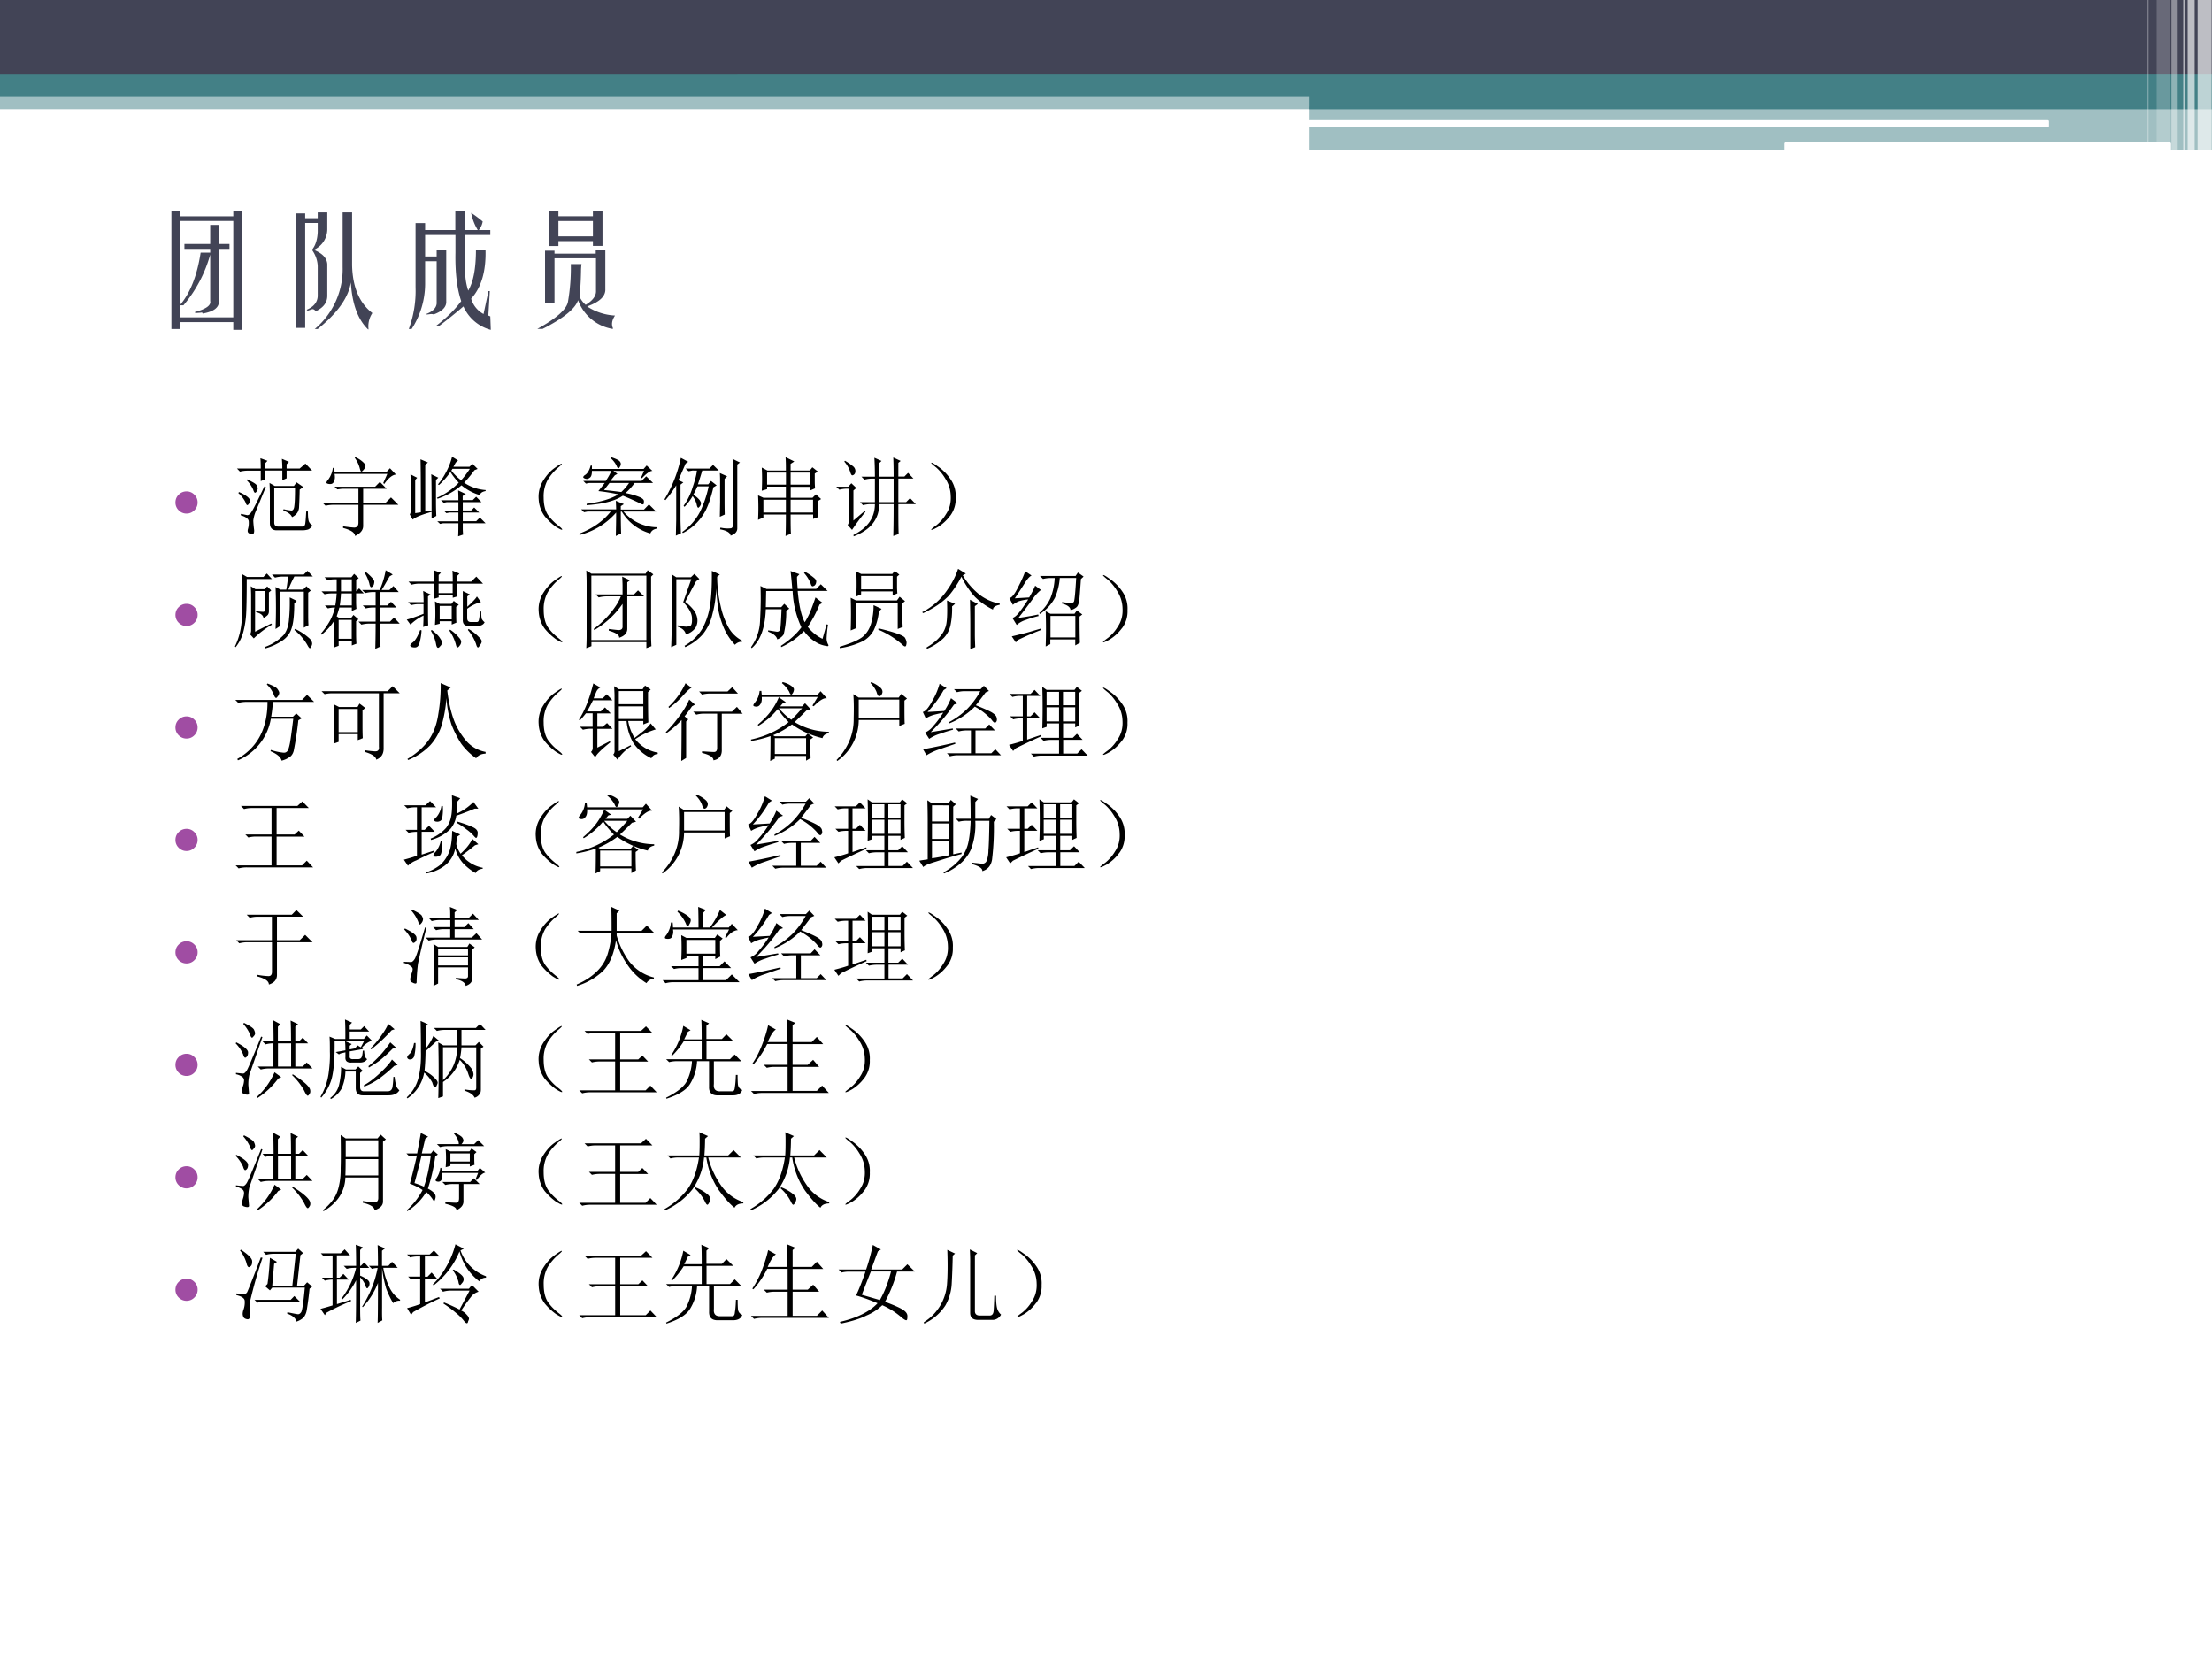 <svg xmlns="http://www.w3.org/2000/svg" xmlns:xlink="http://www.w3.org/1999/xlink" width="960" height="720" viewBox="0 0 720 540"><rect x="0" y="0" width="720" height="540" fill="#333333" stroke="none"/><g data-name="Artifact"><clipPath id="a"><path fill-rule="evenodd" d="M0 540h720V0H0Z"/></clipPath><g clip-path="url(#a)"><path fill="#fff" fill-rule="evenodd" d="M0 540h720V0H0Z"/></g></g><g data-name="Artifact"><clipPath id="b"><path fill-rule="evenodd" d="M0 540h720V0H0Z"/></clipPath><g clip-path="url(#b)"><path fill="#438086" fill-opacity=".502" fill-rule="evenodd" d="M0 35.52h720v-6.6H0Z"/></g></g><g data-name="Artifact"><clipPath id="c"><path fill-rule="evenodd" d="M0 540h720V0H0Z"/></clipPath><g clip-path="url(#c)"><path fill="#424456" fill-rule="evenodd" d="M0 24.48h720V0H0Z"/></g></g><g data-name="Artifact"><clipPath id="d"><path fill-rule="evenodd" d="M0 540h720V0H0Z"/></clipPath><g clip-path="url(#d)"><path fill="#438086" fill-rule="evenodd" d="M0 31.56h720v-7.32H0Z"/></g></g><g data-name="Artifact"><clipPath id="e"><path fill-rule="evenodd" d="M0 540h720V0H0Z"/></clipPath><g clip-path="url(#e)"><path fill="#438086" fill-rule="evenodd" d="M426 35.52h294v-7.2H426Z"/></g></g><g data-name="Artifact"><clipPath id="f"><path fill-rule="evenodd" d="M0 540h720V0H0Z"/></clipPath><g clip-path="url(#f)"><path fill="#438086" fill-opacity=".502" fill-rule="evenodd" d="M426 48.84h294V34.68H426Z"/></g></g><path fill="#fff" fill-rule="evenodd" d="M425.76 39.5c0-.21.17-.38.38-.38h240.44c.21 0 .38.17.38.38v1.52c0 .21-.17.38-.38.38H426.14a.38.38 0 0 1-.38-.38ZM580.68 46.8c0-.27.21-.48.48-.48H706.2c.27 0 .48.21.48.48v1.92c0 .27-.21.48-.48.48H581.16c-.27 0-.48-.21-.48-.48Z" data-name="Artifact"/><g data-name="Artifact"><clipPath id="g"><path fill-rule="evenodd" d="M0 540h720V0H0Z"/></clipPath><g clip-path="url(#g)"><path fill="#fff" fill-opacity=".651" fill-rule="evenodd" d="M715.32 48.72h4.56V-.12h-4.56Z"/></g></g><g data-name="Artifact"><clipPath id="h"><path fill-rule="evenodd" d="M0 540h720V0H0Z"/></clipPath><g clip-path="url(#h)"><path fill="#fff" fill-opacity=".651" fill-rule="evenodd" d="M712.08 48.72h2.28V-.12h-2.28Z"/></g></g><g data-name="Artifact"><clipPath id="i"><path fill-rule="evenodd" d="M0 540h720V0H0Z"/></clipPath><g clip-path="url(#i)"><path fill="#fff" fill-opacity=".6" fill-rule="evenodd" d="M710.64 48.72h.72V-.12h-.72Z"/></g></g><g data-name="Artifact"><clipPath id="j"><path fill-rule="evenodd" d="M0 540h720V0H0Z"/></clipPath><g clip-path="url(#j)"><path fill="#fff" fill-opacity=".4" fill-rule="evenodd" d="M706.8 48.72h2.04V-.12h-2.04Z"/></g></g><path fill="#fff" fill-opacity=".2" fill-rule="evenodd" d="M702 46.08h4.32V0H702Z" data-name="Artifact"/><path fill="#fff" fill-opacity=".302" fill-rule="evenodd" d="M698.76 46.08h.6V0h-.6Z" data-name="Artifact"/><g data-name="Span"><clipPath id="k"><path fill-rule="evenodd" d="M0 540h720V0H0Z"/></clipPath><g clip-path="url(#k)"><symbol id="l"><path d="M0 .965h.074v-.04h.43v.04h.074V0H.504v.063h-.43V.007H0v.957M.504.102v.785h-.43v-.68c.08.096.136.237.164.422h.078V.66h-.21V.7h.21v.155h.07V.7h.087V.66H.387V.234C.389.182.345.148.254.133.254.14.249.143.238.14L.195.137.191.145C.283.17.324.2.316.235v.378A1.093 1.093 0 0 0 .098.2H.074V.102h.43Z"/></symbol><symbol id="m"><path d="M.383.508v.445H.46v-.43C.464.346.518.216.625.133A.195.195 0 0 1 .594 0H.59C.507.08.46.208.45.383.43.258.34.132.18.003H.156a.636.636 0 0 1 .227.505M0 .012v.933h.078V.906H.18v.047h.078V.82a.184.184 0 0 0-.11-.172C.218.62.255.581.258.531V.273C.258.22.227.177.164.148.154.161.144.167.133.164L.098.152.09.16c.057.024.087.06.09.11v.246a.241.241 0 0 1-.047.132C.16.68.177.728.18.793v.074H.078V.012H0Z"/></symbol><symbol id="n"><path d="M.055.348V.87h.078V.813h.246v.152h.078V.813h.105a.417.417 0 0 0-.054.14C.539.933.57.91.602.883A.146.146 0 0 0 .57.813h.094v-.04H.457v-.16C.454.543.456.483.461.433A.503.503 0 0 1 .484.32c.042.07.063.181.063.332h.078C.63.478.591.345.508.254A.208.208 0 0 1 .609.129l.04.187H.66L.648.117.664.11.668 0a.34.34 0 0 0-.223.191 4.072 4.072 0 0 0-.199-.16H.22c.086.065.155.133.207.203-.034.1-.05.23-.047.395v.144H.133V.598h.094v.054h.078v-.43C.302.182.268.149.203.126A.074.074 0 0 1 .18.129L.148.125.141.129c.054.02.083.05.086.086v.344H.133V.37a.679.679 0 0 0-.11-.363H0a.889.889 0 0 1 .055.34Z"/></symbol><symbol id="o"><path d="M.172.957V.918h.281v.039h.078V.676H.453v.039H.172v-.04H.094v.282h.078m0-.203h.281v.125H.172V.754M.14.214H.063v.423H.14V.613h.336v.032h.078v-.32C.557.266.508.22.406.183A.455.455 0 0 1 .633.109C.607.07.602.035.617.004L.613 0a.362.362 0 0 0-.281.234C.309.164.212.086.043 0H0c.156.086.24.16.25.223a1.608 1.608 0 0 1 .023.305H.36a.474.474 0 0 1-.004-.06A2.422 2.422 0 0 0 .344.263a.197.197 0 0 1 .05-.067C.453.232.48.27.478.31v.265H.14v-.36Z"/></symbol><use xlink:href="#l" fill="#424456" transform="matrix(39.96 0 0 -39.96 55.794 107.375)"/><use xlink:href="#m" fill="#424456" transform="matrix(39.96 0 0 -39.96 96.222 107.219)"/><use xlink:href="#n" fill="#424456" transform="matrix(39.96 0 0 -39.96 133.06 107.375)"/><use xlink:href="#o" fill="#424456" transform="matrix(39.96 0 0 -39.96 174.893 107.063)"/></g></g><g data-name="Span"><clipPath id="p"><path fill-rule="evenodd" d="M0 540h720V0H0Z"/></clipPath><g clip-path="url(#p)"><symbol id="q"><path d="M.258.129A.125.125 0 0 0 .22.038.124.124 0 0 0 .129 0a.125.125 0 0 0-.091.038.125.125 0 0 0-.038.09C0 .165.013.196.038.22a.125.125 0 0 0 .09.038A.123.123 0 0 0 .22.22.123.123 0 0 0 .258.129Z"/></symbol><use xlink:href="#q" fill="#a04da3" transform="matrix(27.96 0 0 -27.96 57.108 167.166)"/></g></g><g data-name="Span"><clipPath id="r"><path fill-rule="evenodd" d="M0 540h720V0H0Z"/></clipPath><g clip-path="url(#r)"><symbol id="s"><path d="M.383.465c0 .028-.001.073-.004.133L.44.563h.223l.031.042.078-.054L.73.52a4.883 4.883 0 0 0-.007-.2.131.131 0 0 0-.024-.074A.164.164 0 0 0 .641.2C.63.23.596.257.539.277l.004.016A.549.549 0 0 1 .637.277C.655.28.665.298.668.332c.005.034.008.103.008.207H.434V.137C.434.105.45.09.484.09h.282c.018.002.028.017.03.043C.8.16.803.206.806.266h.02c0-.052.003-.09.01-.114A.105.105 0 0 1 .88.102C.86.076.842.06.824.055a.237.237 0 0 0-.07-.008H.46C.409.047.383.076.383.133v.332M.047.238.12.223c.016 0 .031.011.047.035.018.023.069.124.152.3L.336.552A29.44 29.44 0 0 0 .215.258.404.404 0 0 1 .19.16C.191.132.194.095.2.05.202.018.194 0 .176 0A.127.127 0 0 0 .14.012C.125.02.12.038.129.066c.008.03.01.058.008.086C.134.181.103.204.043.222l.004.016M.016.48l.007.012A.382.382 0 0 0 .125.434C.143.418.152.404.152.39A.067.067 0 0 0 .141.359C.133.346.126.34.12.34.113.34.105.353.098.376A.352.352 0 0 1 .016.48m.093.153L.117.64C.185.609.223.586.23.57A.09.09 0 0 0 .242.534.07.07 0 0 0 .23.5C.223.49.216.484.21.484.204.484.196.496.189.52a.37.37 0 0 1-.079.113M.277.62v.121H.13A.355.355 0 0 1 .035.73L0 .766h.277c0 .041-.001.082-.004.12l.082-.03L.328.827V.766h.2c0 .039-.002.076-.005.113L.605.844.578.816v-.05H.73l.067.058.078-.082H.578v-.09L.528.63v.113h-.2V.641L.278.62Z"/></symbol><symbol id="t"><path d="M.238.113C.293.105.336.1.368.098c.033 0 .05.02.05.058v.207h-.29A.355.355 0 0 1 .036.352L0 .387h.418V.55H.227L.172.543.14.574h.472L.668.63.746.55H.473V.387h.261l.063.062.086-.086h-.41V.117C.473.067.44.03.379 0 .376.04.329.07.239.094v.02M.374.91l.008.008A.316.316 0 0 0 .477.855C.492.84.5.827.5.816.5.803.493.79.48.773.467.758.458.75.453.75.445.75.44.763.433.79a.341.341 0 0 1-.058.12M.707.617l.047.106H.14a.199.199 0 0 0 .004-.04c0-.02-.006-.04-.016-.058C.119.609.102.603.079.605.056.608.046.613.046.621s.006.02.02.035A.289.289 0 0 1 .12.793h.016L.14.746h.605l.04.043.07-.074C.813.712.767.675.718.605L.707.617Z"/></symbol><symbol id="u"><path d="M.305.656V.402C.305.35.306.296.309.238L.254.207v.078C.134.251.06.221.035.195L0 .254A.104.104 0 0 1 .012.3v.18C.012.586.01.667.008.722l.078-.04L.063.657V.27L.129.28c0 .31-.001.516-.004.617L.211.86.18.832V.289l.074.012C.254.53.253.67.25.723l.082-.04L.305.657m.187.27.07-.043L.535.859.508.81h.187L.73.844.79.785.753.77A1.298 1.298 0 0 0 .633.625a.504.504 0 0 1 .25-.086V.527C.843.52.822.504.816.48a.582.582 0 0 0-.214.114.85.85 0 0 0-.278-.156L.316.449A.78.78 0 0 1 .57.625.75.75 0 0 0 .473.75.784.784 0 0 0 .34.598L.328.605c.034.04.067.089.098.149a.75.75 0 0 1 .066.172M.566.422c0 .031 0 .069-.003.113l.09-.043L.616.47V.422h.117l.04.039.062-.063H.617V.301h.098L.75.336.809.277H.617V.176h.156l.043.043.067-.067H.617V.094C.617.076.618.05.621.02L.563 0c.002.026.003.077.003.152h-.18L.353.145.32.175h.246v.102H.461L.426.27.395.3h.171v.098H.43L.395.391.363.42h.203m-.07.364L.484.765A.582.582 0 0 1 .598.653a.98.98 0 0 1 .101.133H.496Z"/></symbol><symbol id="v"><path d="M.224.06C.266.029.284.01.279.005.273 0 .249.012.204.04a.693.693 0 0 0-.128.121.365.365 0 0 0-.07.196.352.352 0 0 0 .05.215c.04.065.085.116.137.152.054.039.082.055.082.047C.277.766.26.749.224.72a.627.627 0 0 1-.11-.13.395.395 0 0 1-.05-.21c0-.087.017-.154.05-.204A.594.594 0 0 1 .225.06Z"/></symbol><symbol id="w"><path d="M.371.918C.426.9.458.884.47.871.479.861.484.851.484.84A.057.057 0 0 0 .473.805C.467.795.463.789.457.789.449.79.441.8.434.82a.294.294 0 0 1-.067.086l.004.012M.72.68l.035.078H.398L.445.723.415.707.362.641h.364L.78.695.86.617H.645A.688.688 0 0 0 .539.5.824.824 0 0 0 .703.453C.74.437.757.42.753.398c0-.02-.003-.03-.01-.03a.042.042 0 0 0-.024.007 3.225 3.225 0 0 1-.211.094C.419.409.278.372.086.359v.016c.161.02.285.057.371.11a2.392 2.392 0 0 1-.234.038l.074.094H.113L.078.61.047.641h.262a.815.815 0 0 1 .066.117H.148C.148.718.141.693.125.68.112.67.1.664.09.664a.07.07 0 0 0-.031.008C.05.677.047.68.047.684c0 .01.009.02.027.03C.1.735.12.769.133.82h.015V.781H.75l.035.04.067-.063C.836.758.818.75.797.734A.453.453 0 0 1 .73.672L.72.68M.352.617A5.962 5.962 0 0 1 .289.535C.346.53.413.522.49.512a.614.614 0 0 1 .09.105H.351M.426 0C.428.089.43.18.43.273A.832.832 0 0 0 .004.012L0 .027c.156.06.279.146.367.258h-.27L.056.277.023.31H.43C.43.337.428.37.426.41L.52.371.484.348v-.04h.27l.058.06.083-.083h-.38A.523.523 0 0 1 .903.102V.086C.863.078.84.06.828.03a.558.558 0 0 0-.332.254H.484c0-.12.002-.204.004-.254L.426 0Z"/></symbol><symbol id="x"><path d="M.57.563C.542.443.51.352.477.288A.613.613 0 0 0 .215.031L.207.043a.645.645 0 0 1 .238.305c.026.06.05.135.07.226H.384A1.155 1.155 0 0 0 .336.477.287.287 0 0 0 .41.414C.42.398.426.387.426.38A.063.063 0 0 0 .41.339C.402.33.397.325.395.325c-.008 0-.015.013-.02.04A.26.26 0 0 1 .328.46.652.652 0 0 0 .234.336L.223.348a.72.72 0 0 1 .105.215c.029.085.046.15.05.195H.325L.281.75.246.781h.277l.043.043.067-.066H.44a3.671 3.671 0 0 0-.05-.16h.12l.032.039.066-.051L.57.563M.7.405C.7.38.7.326.702.246L.645.22.648.39v.218c0 .045 0 .085-.003.121L.73.691.7.661V.405m.097.305c0 .044-.001.105-.004.184L.879.852.848.828V.09C.85.048.824.018.77 0 .767.034.727.059.648.074l.004.02A.36.36 0 0 1 .773.086C.79.089.797.103.797.129V.71M.133 0l.004.184v.402A1.362 1.362 0 0 0 .012.414L0 .422a1.53 1.53 0 0 1 .191.484L.277.86.247.84A72.596 72.596 0 0 1 .163.646L.22.62.187.594V.176C.188.132.19.082.192.027L.133 0Z"/></symbol><symbol id="y"><path d="M.379.422V.273H.64v.149H.379M0 .188a2.751 2.751 0 0 1 0 .285L.063.445h.261v.13H.105V.546L.043.527a2.466 2.466 0 0 1 0 .27L.109.762h.215V.8C.324.84.323.879.32.918l.102-.05L.379.84V.762h.223L.632.8.696.75.66.727V.648C.66.615.661.583.664.555L.605.53v.043H.38V.445h.254l.039.04L.734.43.695.406C.695.318.697.256.7.22L.641.199V.25H.379C.379.13.38.056.383.027L.32 0c.003.055.004.138.004.25H.062V.215L0 .188m.105.55v-.14h.22v.14h-.22m.274 0v-.14h.226v.14H.38M.062.422V.273h.262v.149H.062Z"/></symbol><symbol id="z"><path d="M.5.672V.398h.168v.274H.5M.45.695C.45.79.447.862.444.915L.527.878.5.852V.695h.168C.668.776.667.85.664.918L.75.878.723.856v-.16h.07l.043.043.062-.066H.723V.398h.09l.046.047.067-.07H.723c0-.193.001-.309.004-.348L.664.004c.003.11.004.233.004.371H.5C.5.201.401.075.203 0L.2.016c.167.083.25.203.25.359H.406A.355.355 0 0 1 .312.363L.277.398H.45v.274H.422A.355.355 0 0 1 .328.66L.293.695h.156M.094.871.102.88A.71.71 0 0 0 .195.816.07.07 0 0 0 .223.762C.223.74.217.727.207.719A.038.038 0 0 0 .187.71C.177.71.169.727.16.758A.34.34 0 0 1 .094.87M.133.133c.01.013.015.032.015.058v.364h-.02A.355.355 0 0 1 .036.543L0 .578h.14l.036.04.058-.055L.2.534V.184l.133.113L.34.285a2.388 2.388 0 0 1-.156-.21L.133.132Z"/></symbol><symbol id="A"><path d="M.219.168a.503.503 0 0 0-.14-.129C.028.01.002 0 0 .008c0 .005.02.022.059.05a.479.479 0 0 1 .113.13c.042.062.06.134.055.214a.384.384 0 0 1-.063.2A.549.549 0 0 1 .06.73C.019.762 0 .78 0 .785.003.793.027.78.074.746A.542.542 0 0 0 .22.602.342.342 0 0 0 .285.379.325.325 0 0 0 .22.168Z"/></symbol><use xlink:href="#s" transform="matrix(27.96 0 0 -27.96 77.132 173.924)"/><use xlink:href="#t" transform="matrix(27.96 0 0 -27.96 104.982 174.47)"/><use xlink:href="#u" transform="matrix(27.96 0 0 -27.96 133.38 174.58)"/><use xlink:href="#v" transform="matrix(27.96 0 0 -27.96 175.174 172.54)"/><use xlink:href="#w" transform="matrix(27.96 0 0 -27.96 188.535 174.47)"/><use xlink:href="#x" transform="matrix(27.96 0 0 -27.96 216.276 174.361)"/><use xlink:href="#y" transform="matrix(27.96 0 0 -27.96 246.748 174.47)"/><use xlink:href="#z" transform="matrix(27.96 0 0 -27.96 272.196 174.58)"/><use xlink:href="#A" transform="matrix(27.96 0 0 -27.96 303.105 172.614)"/></g></g><g data-name="Span"><clipPath id="B"><path fill-rule="evenodd" d="M0 540h720V0H0Z"/></clipPath><g clip-path="url(#B)"><use xlink:href="#q" fill="#a04da3" transform="matrix(27.984 0 0 -27.984 57.11 203.763)"/></g></g><g data-name="Span"><clipPath id="C"><path fill-rule="evenodd" d="M0 540h720V0H0Z"/></clipPath><g clip-path="url(#C)"><symbol id="D"><path d="M.086.863.14.832h.191l.04.04L.43.808H.137C.137.592.134.45.129.383A1.084 1.084 0 0 0 .098.195a.484.484 0 0 0-.09-.18L0 .024c.052.105.08.228.082.372.005.143.007.299.004.468m.102-.25c0 .034-.002.07-.004.11L.238.69h.106l.031.032.047-.047L.395.652V.434C.395.413.389.397.379.387A.182.182 0 0 0 .332.355C.327.387.298.41.246.422v.012A.853.853 0 0 1 .328.426c.013 0 .02.008.02.023v.219H.234V.195L.422.29.43.277a1.04 1.04 0 0 1-.211-.16L.176.164a.09.09 0 0 1 .012.047v.402M.472.227a6.18 6.18 0 0 1 0 .488L.53.684h.067c.01.057.017.108.02.152h-.06A.355.355 0 0 1 .466.824L.43.86H.8l.044.043.062-.066H.691a1.359 1.359 0 0 1-.07-.152h.172l.039.039.05-.051-.03-.024V.41c0-.044 0-.091.003-.14L.801.242V.66H.527V.262L.473.227m.246.328L.69.523c0-.13-.01-.225-.03-.285a.262.262 0 0 0-.099-.14A.666.666 0 0 0 .349 0L.344.016a.562.562 0 0 1 .222.14c.037.047.058.11.063.188.008.078.01.161.008.25l.082-.04M.699.228A.68.68 0 0 0 .871.113C.89.093.898.073.898.055A.067.067 0 0 0 .887.023C.882.01.877.003.87.003.866.004.86.01.851.024a.604.604 0 0 1-.16.191L.7.228Z"/></symbol><symbol id="E"><path d="M.41.645V.547c0-.024.001-.05.004-.082L.36.44v.04H.215A1.953 1.953 0 0 0 .184.378l.03-.02h.138l.027.036.058-.051L.41.32V.184C.41.139.411.098.414.059L.36.039v.055H.207V.035L.152.015c.003.06.004.165.004.313A.634.634 0 0 0 .008.164L0 .176a.86.86 0 0 1 .086.117C.12.345.146.408.164.48A.312.312 0 0 1 .082.47L.047.504h.121c.008.047.013.094.016.14H.137A.355.355 0 0 1 .043.634L.008.668h.176v.14H.172A.355.355 0 0 1 .078.798L.043.832h.312l.032.04L.44.823.411.797V.668l.034.035L.5.645H.41M.234.809V.668H.36v.14H.234m0-.163A1.45 1.45 0 0 0 .22.504h.14v.14H.234M.207.337V.117h.152v.219H.207m.309.562a.502.502 0 0 0 .078-.07C.617.805.626.784.62.766.618.747.612.734.601.726.595.72.59.716.587.716c-.01 0-.018.014-.023.043a.46.46 0 0 1-.06.133l.013.007M.69.125c0-.036.002-.069.004-.098L.633 0c.002.065.004.163.004.293h-.07A.355.355 0 0 1 .472.281L.438.316h.199V.48h-.02A.355.355 0 0 1 .523.47L.488.504h.149V.66H.609A.355.355 0 0 1 .516.648L.48.684h.204a.957.957 0 0 1 .07.23l.082-.05L.8.843C.76.774.73.72.707.684h.09L.844.73.906.66H.691V.504h.082l.043.043L.88.48H.69V.316h.114l.047.047.066-.07H.691V.125Z"/></symbol><symbol id="F"><path d="M.156.207.172.203A.676.676 0 0 0 .148.055C.138.02.12.004.094.004S.05.009.043.02C.035.03.046.046.074.066.1.087.128.134.156.207m.34-.008.008.012A.453.453 0 0 0 .609.117C.625.1.633.083.633.07A.067.067 0 0 0 .617.027C.607.012.597.004.59.004.582.004.576.017.57.043a.517.517 0 0 1-.074.156m.215.008.008.012a.508.508 0 0 0 .12-.094C.862.105.872.087.872.075.871.06.865.046.851.03.842.013.834.004.829.004.82.004.813.018.805.047a.51.51 0 0 1-.094.16M.28.199l.012.008c.05-.039.08-.07.094-.094C.402.09.41.073.41.063A.06.06 0 0 0 .39.02C.38.007.372 0 .364 0 .353 0 .345.016.34.047A.467.467 0 0 1 .28.199m.09.547v-.11h.164v.11H.371M.321.77C.32.827.318.87.315.902l.082-.03L.371.847V.77h.164c0 .06-.001.102-.004.128L.613.863.586.836V.77H.75l.059.058.078-.082H.586c0-.07.001-.12.004-.148L.535.582v.031H.371V.586L.316.57C.32.604.32.663.32.746H.148A.355.355 0 0 1 .055.734L.02.77h.3M.191.242c.003.055.004.1.004.133A.568.568 0 0 1 .043.27L0 .328c.042.01.107.033.195.067v.113h-.05A.355.355 0 0 1 .05.496L.016.531h.18c0 .042-.002.085-.005.13L.277.62.247.598c0-.19 0-.302.003-.336L.191.242M.652.66.734.621.704.598V.477c.062.057.1.097.112.12L.863.532a.464.464 0 0 1-.16-.078V.348C.703.316.716.3.743.3h.073C.83.3.837.31.84.328.845.35.849.38.852.422h.015A.53.53 0 0 1 .871.34.121.121 0 0 1 .906.297C.891.268.862.254.82.254H.715C.67.257.65.28.652.328V.66M.328.54.383.511H.52l.027.035L.605.5.575.477c0-.1 0-.16.003-.184L.523.27v.039h-.14V.28L.328.266a1.977 1.977 0 0 1 0 .273M.383.49V.331h.14v.156h-.14Z"/></symbol><symbol id="G"><path d="M.422.723C.422.753.42.79.418.832l.09-.043L.477.766V.625h.078l.047.047.07-.07H.477V.23C.479.178.447.142.383.121.385.152.345.18.262.203v.02C.303.217.342.213.375.21c.034 0 .05.016.047.047v.258A1.05 1.05 0 0 0 .094.21L.086.223c.068.05.131.109.191.18.06.072.102.139.125.199H.238A.355.355 0 0 1 .145.59L.109.625h.313v.098M0 .903.059.866H.69l.024.04L.78.858.754.832V.141c0-.029.001-.068.004-.118L.699 0v.07H.06V.023L0 0c.003.057.004.103.004.137v.62c0 .04-.001.088-.004.145M.059.844v-.75h.64v.75H.06Z"/></symbol><symbol id="H"><path d="M.535.82C.535.758.54.694.547.63.557.564.57.499.586.434a.923.923 0 0 1 .078-.2.39.39 0 0 1 .164-.16V.063A.11.11 0 0 1 .742.027a.686.686 0 0 0-.129.196 1.03 1.03 0 0 0-.062.199 3.43 3.43 0 0 0-.028.262A1.27 1.27 0 0 0 .48.383a.576.576 0 0 0-.109-.23A.603.603 0 0 0 .164 0L.156.016a.554.554 0 0 1 .211.207.8.8 0 0 1 .086.27c.016.103.022.235.02.394L.566.844.536.82M.14.523.234.79H.06V.027L0 0c.005.107.008.264.008.473C.008.68.007.806.004.848L.059.813H.23l.04.039.058-.059L.29.766A8.157 8.157 0 0 1 .164.527a.554.554 0 0 0 .09-.086.21.21 0 0 0 .05-.109.162.162 0 0 0-.023-.11.209.209 0 0 0-.11-.074C.162.19.13.22.075.238v.016A.482.482 0 0 1 .176.238c.013 0 .027.003.043.008.018.005.026.035.023.09C.242.39.208.453.141.523Z"/></symbol><symbol id="I"><path d="M.629.887a.575.575 0 0 0 .11-.075C.756.797.762.78.757.762a.053.053 0 0 0-.02-.035.069.069 0 0 0-.02-.008c-.01 0-.017.01-.023.031a.408.408 0 0 1-.078.125L.63.887M.832.109l.047.168.016-.004a1.594 1.594 0 0 1-.016-.16.15.15 0 0 1 .02-.074C.903.03.9.023.89.023a.367.367 0 0 0-.102.028.457.457 0 0 0-.172.148.826.826 0 0 0-.265-.187L.348.027c.104.068.183.14.238.215a1.108 1.108 0 0 0-.102.422H.176L.172.477h.18l.035.039L.445.46.41.434A1.114 1.114 0 0 0 .38.16.147.147 0 0 0 .305.102C.297.138.262.168.199.192v.015L.301.191C.32.19.335.2.34.223c.005.026.01.103.015.23H.172C.164.237.109.086.008 0L0 .012A.55.55 0 0 1 .105.32c.006.112.008.197.008.254C.113.632.112.681.11.723L.18.688H.48C.473.772.466.844.46.897L.563.86.535.83c0-.043.003-.09.008-.141h.215l.054.054.079-.078H.543C.559.492.586.371.625.301c.02.031.042.071.063.12.02.05.041.106.062.169L.832.527.797.507A1.419 1.419 0 0 0 .66.248.48.48 0 0 1 .832.108Z"/></symbol><symbol id="J"><path d="M.129.207a5.532 5.532 0 0 1 0 .379L.19.555h.477l.031.043.063-.051L.73.52V.34C.73.314.732.283.734.246L.676.223V.53H.187v-.3L.13.206M.395.5.488.457.457.426A.659.659 0 0 0 .398.21.314.314 0 0 0 .273.082.924.924 0 0 0 .003 0L0 .016c.138.041.23.082.273.12.045.04.076.09.094.153A.753.753 0 0 1 .395.5M.449.215.453.23C.646.184.75.146.762.117.777.09.782.065.777.047.775.029.77.02.762.02S.743.026.73.04a.999.999 0 0 1-.28.175M.194.602a2.842 2.842 0 0 1 0 .289L.25.863h.363l.028.035.054-.043L.668.832V.719c0-.026.001-.054.004-.082L.617.613V.66H.25V.625L.195.602M.25.84V.684h.367V.84H.25Z"/></symbol><symbol id="K"><path d="m.418.934.09-.055-.035-.02A.802.802 0 0 1 .672.63.542.542 0 0 1 .902.53V.516C.85.506.824.487.824.46a.803.803 0 0 0-.21.148.962.962 0 0 0-.157.235A1.232 1.232 0 0 0 .309.62a.929.929 0 0 0-.133-.11A1.23 1.23 0 0 0 .012.419L0 .43A.783.783 0 0 1 .3.7a.896.896 0 0 1 .118.234M.289.566.383.527.348.497A.934.934 0 0 0 .328.27.31.31 0 0 0 .254.133a.608.608 0 0 0-.2-.13L.052.02C.118.059.17.1.207.145.247.19.271.24.281.293c.01.055.013.146.008.273M.56 0v.285c0 .102-.002.198-.004.29L.648.526.613.5V.172C.613.13.615.08.617.023L.56 0Z"/></symbol><symbol id="L"><path d="M.105.332c.092.013.168.026.23.04L.34.354A1.3 1.3 0 0 1 .195.31.297.297 0 0 1 .085.25l-.05.082c.021.005.043.022.067.05.026.03.065.084.117.165a.549.549 0 0 1-.106-.02A.246.246 0 0 1 .04.484L0 .563c.026.002.059.042.098.12.041.079.07.143.086.192l.074-.05C.237.815.212.79.184.745A5.97 5.97 0 0 0 .063.56L.23.57C.257.615.28.66.3.707l.067-.05A.475.475 0 0 1 .27.55 7.648 7.648 0 0 0 .105.332M.027.117l.164.04c.045.012.102.03.172.05L.367.191a3.146 3.146 0 0 1-.27-.117L.075.047l-.047.07M.355.82H.77l.027.04.066-.047L.832.784A11.65 11.65 0 0 0 .816.57C.811.51.8.473.781.457a.179.179 0 0 0-.07-.035C.71.456.677.482.609.5l.004.016.098-.012C.729.504.742.509.75.52c.008.013.017.105.027.277H.586A.697.697 0 0 0 .53.567.505.505 0 0 0 .355.378L.348.39a.495.495 0 0 1 .129.171.715.715 0 0 1 .05.235H.484A.355.355 0 0 1 .391.785L.355.82M.422 0a5.634 5.634 0 0 1 0 .41L.477.38h.28l.028.039.063-.047L.816.348c0-.149.002-.25.004-.305L.766.012v.07h-.29V.027L.423 0m.055.355v-.25h.289v.25h-.29Z"/></symbol><use xlink:href="#D" transform="matrix(27.984 0 0 -27.984 76.477 211.073)"/><use xlink:href="#E" transform="matrix(27.984 0 0 -27.984 104.437 211.182)"/><use xlink:href="#F" transform="matrix(27.984 0 0 -27.984 132.397 210.854)"/><use xlink:href="#v" transform="matrix(27.984 0 0 -27.984 175.187 209.142)"/><use xlink:href="#G" transform="matrix(27.984 0 0 -27.984 190.831 210.964)"/><use xlink:href="#H" transform="matrix(27.984 0 0 -27.984 218.463 210.636)"/><use xlink:href="#I" transform="matrix(27.984 0 0 -27.984 244.456 210.964)"/><use xlink:href="#J" transform="matrix(27.984 0 0 -27.984 273.29 210.964)"/><use xlink:href="#K" transform="matrix(27.984 0 0 -27.984 300.157 211.291)"/><use xlink:href="#L" transform="matrix(27.984 0 0 -27.984 328.554 210.417)"/><use xlink:href="#A" transform="matrix(27.984 0 0 -27.984 359.029 209.214)"/></g></g><g data-name="Span"><clipPath id="M"><path fill-rule="evenodd" d="M0 540h720V0H0Z"/></clipPath><g clip-path="url(#M)"><use xlink:href="#q" fill="#a04da3" transform="matrix(27.96 0 0 -27.96 57.108 240.396)"/></g></g><g data-name="Span"><clipPath id="N"><path fill-rule="evenodd" d="M0 540h720V0H0Z"/></clipPath><g clip-path="url(#N)"><symbol id="O"><path d="M0 .707h.777l.059.059.082-.082h-.48a1.656 1.656 0 0 0-.02-.172h.254L.71.55.773.492.734.47A4.005 4.005 0 0 0 .68.113C.67.077.652.053.629.04A.265.265 0 0 0 .539 0C.53.042.486.078.41.11l.004.015A.652.652 0 0 1 .551.094C.574.09.59.095.6.105c.014.01.025.043.036.098.01.057.023.152.039.285H.414A.64.64 0 0 0 .031.004L.023.02c.235.132.352.354.352.664H.129A.355.355 0 0 1 .035.672L0 .707m.375.191C.443.872.482.85.492.832.505.814.512.799.512.789A.076.076 0 0 0 .496.75C.486.737.48.73.476.73c-.01 0-.02.015-.03.043a.341.341 0 0 1-.079.114l.008.011Z"/></symbol><symbol id="P"><path d="M0 .797h.77l.058.058L.91.773H.723V.137C.725.069.697.023.637 0 .632.036.587.066.504.09v.02C.543.103.58.1.617.097c.04-.003.056.015.051.054v.621h-.54A.355.355 0 0 1 .036.762L0 .797m.14-.61a8.483 8.483 0 0 1 0 .458L.204.613h.215l.023.04.067-.051L.477.574V.406C.477.362.477.31.48.25L.422.227v.07H.199v-.09L.141.187M.199.59V.32h.223v.27H.199Z"/></symbol><symbol id="Q"><path d="M.387.895.504.844.464.809C.48.67.508.553.544.457A.803.803 0 0 1 .695.211.393.393 0 0 1 .91.094v-.02C.858.072.822.054.8.02A.736.736 0 0 0 .626.19C.581.26.545.331.515.406A1.26 1.26 0 0 0 .454.72 1.552 1.552 0 0 0 .398.402a.626.626 0 0 0-.132-.23A.743.743 0 0 0 .008 0L0 .012c.11.067.191.14.246.218.057.081.095.181.113.301.021.123.03.244.028.364Z"/></symbol><symbol id="R"><path d="M.465.621V.473H.75V.62H.465m-.05.125c0 .024-.002.06-.005.11L.465.82h.277L.77.863.836.816.805.786c0-.173.001-.29.004-.352L.75.41v.04H.574A.556.556 0 0 1 .648.253C.685.28.718.306.75.332a.554.554 0 0 1 .086.09l.059-.07A.862.862 0 0 1 .656.238.424.424 0 0 1 .918.082V.066C.882.064.857.046.844.016a.527.527 0 0 0-.211.18.62.62 0 0 0-.078.253h-.09V.098l.137.07.007-.012A.52.52 0 0 1 .45 0L.4.059c.012.013.018.03.015.054v.633m.05.05V.646H.75v.152H.465M.215.14l.144.074.008-.012C.257.115.2.056.191.027L.141.09c.015.013.022.032.02.058V.36H.14A.355.355 0 0 1 .047.348L.012.383H.16v.156H.082a1.367 1.367 0 0 0-.07-.082L0 .465C.068.569.124.71.168.887L.25.84A.1.1 0 0 1 .203.79 2.138 2.138 0 0 1 .172.714h.105l.047.047.067-.07H.164a1.714 1.714 0 0 0-.07-.13h.16l.05.047.067-.07H.215V.383h.062l.051.043.063-.067H.215V.141Z"/></symbol><symbol id="S"><path d="M.387.809h.332l.054.05L.84.785H.516A.355.355 0 0 1 .422.773L.387.81M.422.113C.492.108.539.105.562.105c.024 0 .036.016.036.047v.399H.449A.355.355 0 0 1 .355.539L.32.574h.45L.828.63.895.55H.652V.133C.655.063.622.02.555.008.555.044.51.073.422.094v.02M.23.905.3.852C.284.846.252.819.208.77A.97.97 0 0 0 .039.617L.031.63a.905.905 0 0 1 .2.277M.237.461V.035L.18 0c.002.057.004.216.004.477A1.126 1.126 0 0 0 .008.324L0 .336C.055.39.107.452.156.52a.88.88 0 0 1 .117.195L.34.656.305.636A1.771 1.771 0 0 0 .219.52L.262.484.238.461Z"/></symbol><symbol id="T"><path d="M.324.613C.345.59.368.565.394.54A.548.548 0 0 1 .47.48C.516.525.557.57.594.613h-.27M.277.266V.082h.364v.184H.277m.13.418L.374.676A.591.591 0 0 1 .34.636h.254l.035.036.066-.07L.648.59a7.268 7.268 0 0 0-.14-.137A.775.775 0 0 1 .906.34V.324C.865.316.84.297.832.266.702.296.583.35.477.426A1.007 1.007 0 0 0 .257.3l.02-.012h.356L.66.32.723.273.69.25c0-.107.002-.178.004-.215L.641.004v.055H.277V.027L.223 0c.002.026.004.122.004.29A1.298 1.298 0 0 0 0 .233V.25c.167.036.313.104.438.203a.895.895 0 0 0-.126.152A.872.872 0 0 0 .086.41L.078.422c.06.05.11.101.152.156a.768.768 0 0 1 .094.164L.406.684M.36.906l.008.012A.268.268 0 0 0 .473.871C.49.858.5.845.5.832A.092.092 0 0 0 .488.793C.48.78.474.773.468.773c-.007 0-.015.01-.023.032A.356.356 0 0 1 .36.906M.715.645l.062.101H.125C.128.704.121.674.105.656a.051.051 0 0 0-.05-.023C.036.635.027.64.027.648c0 .008.008.021.024.04A.254.254 0 0 1 .1.816h.02L.125.77h.648L.81.812.883.73C.846.736.796.704.73.637L.715.645Z"/></symbol><symbol id="U"><path d="M.258.715V.5H.73v.215H.258m.144.203a.355.355 0 0 0 .114-.07C.534.827.539.806.53.785.523.767.513.757.5.754.487.75.475.768.465.804a.299.299 0 0 1-.07.102l.007.012M.195.778l.063-.04h.465l.03.043L.82.727.79.703c0-.135 0-.225.003-.27L.73.407v.07H.258A.585.585 0 0 0 .008 0L0 .012a.726.726 0 0 1 .133.187.64.64 0 0 1 .066.297C.202.611.201.704.195.777Z"/></symbol><symbol id="V"><path d="M.73.742A5.614 5.614 0 0 0 .617.594C.703.56.764.533.801.512.837.49.857.47.859.449.865.43.863.413.855.402.85.395.845.391.84.391.83.39.815.404.797.43a.725.725 0 0 1-.192.148.865.865 0 0 0-.297-.195L.306.398a.918.918 0 0 1 .21.153.948.948 0 0 1 .153.207H.492A.355.355 0 0 1 .398.746L.363.781h.309l.039.04L.77.76.73.743M.383.324h.344l.046.047.067-.07H.613V.035h.184l.047.047.066-.07h-.5A.355.355 0 0 1 .316 0L.281.035H.56v.266H.512A.355.355 0 0 1 .418.289L.383.324M.093.281l.255.043L.352.31A2.01 2.01 0 0 1 .199.262.464.464 0 0 1 .074.203L.027.277a.233.233 0 0 1 .094.075C.161.396.2.448.238.508A2.29 2.29 0 0 1 .133.484.35.35 0 0 1 .035.441L0 .516c.031.007.068.05.11.129a.801.801 0 0 1 .085.199L.277.793.242.77A1.297 1.297 0 0 0 .055.516L.25.527C.284.58.31.63.328.676L.406.617.363.602a2.19 2.19 0 0 0-.27-.32m-.05-.27-.04.07c.129.023.252.05.372.078L.379.145A19.643 19.643 0 0 1 .195.082a.657.657 0 0 1-.152-.07Z"/></symbol><symbol id="W"><path d="M0 .137c.078.02.132.036.16.047v.261H.14A.355.355 0 0 1 .048.434L.012.469H.16v.238H.133A.355.355 0 0 1 .039.695L.004.73H.25l.047.047.066-.07H.211V.469H.25l.047.047.066-.07H.211V.198l.16.055.004-.016a7.643 7.643 0 0 1-.297-.14L.047.066 0 .136m.387.192a7.76 7.76 0 0 1 0 .484l.05-.035h.325l.027.035.059-.046L.816.742V.56C.816.475.818.41.82.363L.77.34v.047H.629V.219h.113L.79.266l.066-.07H.63v-.16h.164l.05.05.071-.074H.383A.355.355 0 0 1 .289 0L.254.035h.328v.16H.496A.355.355 0 0 1 .402.184L.367.219h.215v.168H.438v-.04L.387.329m.05.426V.598h.145v.156H.438m.19 0V.598H.77v.156H.629M.437.574V.41h.145v.164H.438m.19 0V.41H.77v.164H.629Z"/></symbol><use xlink:href="#O" transform="matrix(27.96 0 0 -27.96 76.585 247.591)"/><use xlink:href="#P" transform="matrix(27.96 0 0 -27.96 104.655 247.264)"/><use xlink:href="#Q" transform="matrix(27.96 0 0 -27.96 132.615 247.373)"/><use xlink:href="#v" transform="matrix(27.96 0 0 -27.96 175.174 245.77)"/><use xlink:href="#R" transform="matrix(27.96 0 0 -27.96 188.425 247.264)"/><use xlink:href="#S" transform="matrix(27.96 0 0 -27.96 216.713 247.7)"/><use xlink:href="#T" transform="matrix(27.96 0 0 -27.96 244.455 247.7)"/><use xlink:href="#U" transform="matrix(27.96 0 0 -27.96 272.305 247.7)"/><use xlink:href="#V" transform="matrix(27.96 0 0 -27.96 300.375 246.171)"/><use xlink:href="#W" transform="matrix(27.96 0 0 -27.96 328.444 246.28)"/><use xlink:href="#A" transform="matrix(27.96 0 0 -27.96 359.025 245.844)"/></g></g><g data-name="Span"><clipPath id="X"><path fill-rule="evenodd" d="M0 540h720V0H0Z"/></clipPath><g clip-path="url(#X)"><use xlink:href="#q" fill="#a04da3" transform="matrix(27.96 0 0 -27.96 57.108 276.996)"/></g></g><g data-name="Span"><clipPath id="Y"><path fill-rule="evenodd" d="M0 540h720V0H0Z"/></clipPath><g clip-path="url(#Y)"><symbol id="Z"><path d="M.063.727h.656L.777.78.852.703H.477V.395h.21L.735.44l.067-.07H.477V.035h.296L.828.09.902.012H.13A.355.355 0 0 1 .035 0L0 .035h.418v.336H.242A.355.355 0 0 1 .148.36L.113.395h.305v.308H.191A.355.355 0 0 1 .098.691L.062.727Z"/></symbol><use xlink:href="#Z" transform="matrix(27.96 0 0 -27.96 76.695 282.662)"/></g></g><g data-name="Span"><clipPath id="aa"><path fill-rule="evenodd" d="M0 540h720V0H0Z"/></clipPath><g clip-path="url(#aa)"><symbol id="ab"><path d="M-2147483500-2147483500Z"/></symbol><use xlink:href="#ab" transform="matrix(27.96 0 0 -27.96 60043638000 -60043638000)"/><use xlink:href="#ab" transform="matrix(27.96 0 0 -27.96 60043638000 -60043638000)"/><use xlink:href="#ab" transform="matrix(27.96 0 0 -27.96 60043638000 -60043638000)"/><use xlink:href="#ab" transform="matrix(27.96 0 0 -27.96 60043638000 -60043638000)"/></g></g><g data-name="Span"><clipPath id="ac"><path fill-rule="evenodd" d="M0 540h720V0H0Z"/></clipPath><g clip-path="url(#ac)"><symbol id="ad"><path d="M.438.785h.015A.53.53 0 0 0 .45.672C.447.64.44.622.426.613A.07.07 0 0 0 .39.602a.195.195 0 0 0-.024.003C.357.611.352.615.352.621c0 .008.009.02.027.035a.259.259 0 0 1 .058.13M.613.59l.004.015c.07-.02.13-.041.176-.062.05-.02.072-.048.066-.082C.857.43.85.414.84.414.836.414.83.42.82.43a.474.474 0 0 1-.09.082.764.764 0 0 1-.117.078m.211.164A3.1 3.1 0 0 0 .61.672.305.305 0 0 0 .54.516.495.495 0 0 0 .316.39L.312.406a.482.482 0 0 1 .18.125c.031.042.051.087.059.137.01.05.013.13.008.242L.656.875.621.835.613.696A.63.63 0 0 1 .81.832L.867.754H.824M.828.328A2.888 2.888 0 0 0 .676.211.404.404 0 0 1 .918.066V.055C.874.049.846.033.836.004A.64.64 0 0 0 .688.12a.417.417 0 0 0-.09.172.331.331 0 0 0-.121-.2A.489.489 0 0 0 .262 0L.258.012a.528.528 0 0 1 .168.09c.039.036.07.08.094.132.026.055.04.142.042.262L.656.453.617.426A5.253 5.253 0 0 0 .61.34.356.356 0 0 1 .66.23c.065.058.11.115.137.172L.867.34.828.328M.43.383h.015A.476.476 0 0 0 .437.246C.432.22.421.204.402.2A.087.087 0 0 0 .36.195C.35.201.344.205.344.211c0 .01.009.025.027.043A.283.283 0 0 1 .43.383M.207.219l.145.047L.355.25a2.952 2.952 0 0 1-.21-.098A.277.277 0 0 1 .047.09L0 .16c.078.021.129.037.152.047v.277A.372.372 0 0 1 .055.473L.02.508h.132V.77h-.02A.355.355 0 0 1 .04.758L.004.793H.25l.055.05.07-.073H.207V.508h.035l.051.047.066-.07H.207V.218Z"/></symbol><symbol id="ae"><path d="M.098.629C.098.707.096.78.094.852L.148.816H.34l.027.04.059-.051L.395.777V.223l.097.02V.226a5.764 5.764 0 0 1-.304-.09C.108.113.061.092.047.074L0 .148c.026.006.059.01.098.016V.63m.05.164V.605h.196v.188H.148m0-.211v-.18h.196v.18H.148m0-.406c.066.01.13.022.196.035v.168H.148V.176m.45.46c0 .12-.002.21-.004.27l.09-.039L.652.832V.637H.81L.836.68.898.633.868.602A3.07 3.07 0 0 0 .847.16C.835.09.797.046.734.027.737.06.695.086.61.11v.016L.73.113c.027 0 .045.012.055.035a.37.37 0 0 1 .02.122C.81.327.814.44.816.613H.652a.81.81 0 0 0-.05-.332.47.47 0 0 0-.141-.18A.673.673 0 0 0 .289 0L.281.012a.686.686 0 0 1 .215.18.45.45 0 0 1 .078.183C.587.44.595.52.598.613H.555A.355.355 0 0 1 .46.602L.426.637h.172Z"/></symbol><use xlink:href="#ad" transform="matrix(27.96 0 0 -27.96 131.462 284.3)"/><use xlink:href="#v" transform="matrix(27.96 0 0 -27.96 174.24 282.37)"/><use xlink:href="#T" transform="matrix(27.96 0 0 -27.96 187.6 284.3)"/><use xlink:href="#U" transform="matrix(27.96 0 0 -27.96 215.451 284.3)"/><use xlink:href="#V" transform="matrix(27.96 0 0 -27.96 243.52 282.771)"/><use xlink:href="#W" transform="matrix(27.96 0 0 -27.96 271.59 282.88)"/><use xlink:href="#ae" transform="matrix(27.96 0 0 -27.96 299.222 284.3)"/><use xlink:href="#W" transform="matrix(27.96 0 0 -27.96 327.51 282.88)"/><use xlink:href="#A" transform="matrix(27.96 0 0 -27.96 358.091 282.444)"/></g></g><g data-name="Span"><clipPath id="af"><path fill-rule="evenodd" d="M0 540h720V0H0Z"/></clipPath><g clip-path="url(#af)"><use xlink:href="#q" fill="#a04da3" transform="matrix(27.984 0 0 -27.984 57.11 313.593)"/></g></g><g data-name="Span"><clipPath id="ag"><path fill-rule="evenodd" d="M0 540h720V0H0Z"/></clipPath><g clip-path="url(#ag)"><symbol id="ah"><path d="M.246.113A.862.862 0 0 1 .375.098c.026 0 .04.017.04.05v.344H.128A.355.355 0 0 1 .035.48L0 .516h.414v.273H.25A.355.355 0 0 1 .156.777L.121.812h.524l.054.055L.777.79H.473V.516h.265l.063.062.086-.086H.473V.117C.475.06.444.021.379 0c0 .04-.044.07-.133.094v.02Z"/></symbol><use xlink:href="#ah" transform="matrix(27.984 0 0 -27.984 76.914 320.466)"/></g></g><g data-name="Span"><clipPath id="ai"><path fill-rule="evenodd" d="M0 540h720V0H0Z"/></clipPath><g clip-path="url(#ai)"><use xlink:href="#ab" transform="matrix(27.984 0 0 -27.984 60095178000 -60095178000)"/><use xlink:href="#ab" transform="matrix(27.984 0 0 -27.984 60095178000 -60095178000)"/><use xlink:href="#ab" transform="matrix(27.984 0 0 -27.984 60095178000 -60095178000)"/><use xlink:href="#ab" transform="matrix(27.984 0 0 -27.984 60095178000 -60095178000)"/></g></g><g data-name="Span"><clipPath id="aj"><path fill-rule="evenodd" d="M0 540h720V0H0Z"/></clipPath><g clip-path="url(#aj)"><symbol id="ak"><path d="M.398.43V.355h.348V.43H.398m0-.098V.238h.348v.094H.398M.344.488.398.453h.34l.024.04.062-.044L.797.422V.098C.799.05.773.018.719 0 .714.036.676.063.605.078v.016A1.16 1.16 0 0 1 .711.086c.023 0 .035.01.035.027v.102H.398V.027L.344 0c.002.047.004.13.004.25S.346.45.344.488M.539.79C.54.854.538.897.535.918L.621.883.59.855V.79h.164l.05.05.067-.073H.59V.684h.113L.75.73.813.66H.59V.562h.2l.054.051L.91.54H.383A.355.355 0 0 1 .289.527L.254.562h.285V.66H.47A.355.355 0 0 1 .375.648L.34.684h.2v.082H.417A.355.355 0 0 1 .324.754L.29.789h.25M.262.676A9.982 9.982 0 0 1 .164.258 2.08 2.08 0 0 1 .148.043C.148.033.143.027.133.027A.09.09 0 0 0 .098.04C.082.044.074.056.074.074c0 .016.004.035.012.059.01.028.016.05.016.062C.102.208.094.22.078.23A.183.183 0 0 1 0 .266V.28L.086.277C.099.28.112.292.125.312.141.334.181.457.246.68L.262.676M.012.668C.095.628.139.596.145.57.15.547.147.53.137.516.127.506.118.5.113.5.103.5.095.51.09.531a.447.447 0 0 1-.086.125l.008.012m.082.219C.167.853.206.828.21.812A.09.09 0 0 0 .223.777.08.08 0 0 0 .207.734C.197.721.19.714.187.714.18.715.172.728.165.75a.435.435 0 0 1-.078.125l.008.012Z"/></symbol><symbol id="al"><path d="M.406.64C.406.78.405.872.402.919L.496.875.465.844V.64h.289l.062.062.086-.086H.465V.586a.97.97 0 0 1 .14-.293.517.517 0 0 1 .293-.195V.082a.1.1 0 0 1-.086-.05.727.727 0 0 0-.222.214.914.914 0 0 0-.133.285C.434.372.384.254.309.176A.753.753 0 0 0 .004 0L0 .016c.091.039.168.088.23.148.063.06.106.129.13.207C.384.45.4.531.405.617H.098L.043.61.012.641h.394Z"/></symbol><symbol id="am"><path d="M.117.707A.474.474 0 0 0 .121.648h.297C.418.75.417.83.414.887l.09-.035L.473.82V.648H.55a.897.897 0 0 1 .117.204L.742.793C.714.785.658.737.574.648H.77l.035.043.07-.074C.831.615.786.585.742.527L.727.535l.046.09H.121A.126.126 0 0 0 .113.547C.105.526.09.516.063.516.038.516.027.52.027.53c0 .008.007.02.02.035a.29.29 0 0 1 .05.141h.02m.055.125L.18.844A.453.453 0 0 0 .297.78C.317.763.328.746.328.731A.096.096 0 0 0 .312.687C.305.671.298.663.293.663.285.664.277.674.27.695a.436.436 0 0 1-.098.137m.496-.34v-.09C.668.368.669.337.672.31L.613.28v.04h-.14V.198h.191L.72.254.797.176H.473v-.14h.265l.067.066.09-.09H.129A.355.355 0 0 1 .035 0L0 .035h.418v.14H.227a.355.355 0 0 1-.094-.01L.098.198h.32V.32h-.14V.293L.217.27a2.548 2.548 0 0 1 0 .289l.06-.032h.331l.028.04L.699.52.668.492M.613.504H.277v-.16h.336v.16Z"/></symbol><use xlink:href="#ak" transform="matrix(27.984 0 0 -27.984 131.463 320.903)"/><use xlink:href="#v" transform="matrix(27.984 0 0 -27.984 174.253 318.972)"/><use xlink:href="#al" transform="matrix(27.984 0 0 -27.984 187.711 320.903)"/><use xlink:href="#am" transform="matrix(27.984 0 0 -27.984 215.671 320.028)"/><use xlink:href="#V" transform="matrix(27.984 0 0 -27.984 243.522 319.372)"/><use xlink:href="#W" transform="matrix(27.984 0 0 -27.984 271.591 319.482)"/><use xlink:href="#A" transform="matrix(27.984 0 0 -27.984 302.175 319.045)"/></g></g><g data-name="Span"><clipPath id="an"><path fill-rule="evenodd" d="M0 540h720V0H0Z"/></clipPath><g clip-path="url(#an)"><use xlink:href="#q" fill="#a04da3" transform="matrix(27.96 0 0 -27.96 57.108 350.216)"/></g></g><g data-name="Span"><clipPath id="ao"><path fill-rule="evenodd" d="M0 540h720V0H0Z"/></clipPath><g clip-path="url(#ao)"><symbol id="ap"><path d="M.453.3.531.243.496.227A.906.906 0 0 0 .254 0L.246.012A.842.842 0 0 1 .453.3M.664.277C.73.236.777.201.81.172.842.143.862.118.867.098.872.077.87.06.86.047.852.034.845.027.84.027c-.01 0-.024.02-.042.059a.741.741 0 0 1-.14.18l.007.011m-.172.36v-.27h.153v.27H.492M.442.66C.441.785.44.867.436.906L.52.86.492.83V.66h.153C.645.783.643.863.64.902L.727.86.695.832V.66h.043l.043.043.063-.066H.695v-.27h.086l.047.047.067-.07H.387A.355.355 0 0 1 .293.332L.258.367H.44v.27A.355.355 0 0 1 .348.625L.313.66H.44M.312.71.16.27A.493.493 0 0 1 .148.152L.156.055C.156.045.15.039.136.039a.129.129 0 0 0-.038.008C.082.052.074.064.074.082c0 .013.004.033.012.059a.23.23 0 0 1 .012.062.052.052 0 0 1-.02.043.185.185 0 0 1-.074.031v.016C.05.288.079.285.09.285.103.288.116.3.129.32.145.344.2.475.297.715L.313.71M.008.648C.099.602.145.562.145.531.145.503.137.483.12.473.108.463.096.475.086.512A.447.447 0 0 1 0 .637l.008.011m.09.227C.17.839.21.811.215.793a.118.118 0 0 0 .012-.04A.049.049 0 0 0 .21.72C.203.709.197.703.19.703c-.007 0-.015.013-.023.04a.462.462 0 0 1-.078.12l.008.012Z"/></symbol><symbol id="aq"><path d="m.469.602.039.074H.164C.167.476.154.329.13.238A.558.558 0 0 0 .008.016L0 .027a.74.74 0 0 1 .094.27c.013.096.018.18.015.254 0 .073 0 .131-.004.176L.172.699h.117C.29.803.288.88.285.926L.367.89.34.863V.81h.129l.039.039.058-.063H.34V.7h.164l.035.04.059-.06A.268.268 0 0 1 .48.595L.496.582.34.555V.5C.337.474.352.462.383.465h.054c.019 0 .032.006.04.02.007.012.013.038.015.078h.016C.51.507.522.475.543.465.525.436.493.423.449.425H.363C.311.422.286.442.29.489v.055L.234.531.214.52.177.547l.113.02C.29.612.288.65.285.675L.363.64.34.62V.578L.402.59.43.625.469.602M.239.375.296.344h.11L.44.379l.051-.05L.461.304v-.16C.46.108.475.09.504.09H.78C.818.09.837.112.84.156a.94.94 0 0 1 .008.102h.015A.511.511 0 0 1 .88.16.107.107 0 0 1 .918.102C.895.062.852.043.789.043H.492C.438.043.41.072.41.129V.32H.29A.528.528 0 0 0 .245.121.33.33 0 0 0 .121 0L.113.012c.058.044.093.1.106.168.015.07.022.135.02.195m.55.5L.863.812.828.801A1.903 1.903 0 0 0 .59.578L.582.59c.055.055.099.108.133.16a.725.725 0 0 1 .074.125M.812.66.88.598.839.586A1.667 1.667 0 0 0 .689.449 1.433 1.433 0 0 0 .563.367L.558.383A1.197 1.197 0 0 1 .812.66m.02-.2L.898.396.86.387A1.803 1.803 0 0 0 .688.242a.757.757 0 0 0-.18-.097L.504.16c.039.021.082.05.129.09.05.042.092.082.129.121.036.04.06.07.07.09Z"/></symbol><symbol id="ar"><path d="M.367.004a11.665 11.665 0 0 1 0 .648L.426.617h.16v.18h-.14A.355.355 0 0 1 .351.785L.316.82h.489l.047.047.066-.07H.637v-.18H.8l.039.04.055-.055L.863.578V.102C.863.076.857.056.843.043A.096.096 0 0 0 .79.008C.776.042.737.069.672.09v.015A.551.551 0 0 1 .789.094c.013 0 .02.01.02.031v.469H.637A.91.91 0 0 0 .62.469.543.543 0 0 0 .75.352a.142.142 0 0 0 .027-.07.075.075 0 0 0-.011-.04C.76.232.756.227.75.227c-.01 0-.022.02-.035.062a.416.416 0 0 1-.098.16.48.48 0 0 0-.195-.258V.023L.367.003m.055.59V.212a.51.51 0 0 1 .164.383H.422M.16.902.246.863.22.836V.578a.632.632 0 0 1 .09.149L.375.672.34.66A5.085 5.085 0 0 0 .219.55 2.67 2.67 0 0 0 .207.32.413.413 0 0 0 .328.234C.35.214.36.195.36.18A.173.173 0 0 0 .348.148C.342.133.335.126.324.128.316.133.307.15.297.185A.393.393 0 0 1 .203.3.461.461 0 0 0 .008 0L0 .012a.466.466 0 0 1 .14.242C.16.342.168.44.165.547c0 .11-.001.228-.004.355M.102.645A.586.586 0 0 0 .086.488.066.066 0 0 0 .059.457.074.074 0 0 0 .035.453c-.01 0-.02.005-.027.016C0 .479.008.495.03.516c.024.018.042.06.055.129h.016Z"/></symbol><symbol id="as"><path d="M.414.691C.414.803.413.88.41.918L.5.878.469.849V.695h.18L.702.75.781.672H.47V.46h.273l.055.055.078-.079h-.32V.172C.549.112.575.083.633.086H.77c.018 0 .028.016.03.047.006.034.01.082.012.144h.02c0-.041.001-.08.004-.113a.075.075 0 0 1 .05-.062C.872.06.836.039.778.039H.59C.527.042.497.076.5.141v.296H.36A.55.55 0 0 0 .276.168C.233.1.142.044.004 0L0 .012c.125.062.204.125.238.187a.601.601 0 0 1 .063.238H.129A.355.355 0 0 1 .035.426L0 .46h.414v.207h-.21A.944.944 0 0 0 .07.5L.06.508a.92.92 0 0 1 .14.34L.285.797.254.78A2.696 2.696 0 0 0 .21.691h.203Z"/></symbol><symbol id="at"><path d="M.2.8.29.75C.262.737.231.689.194.605h.23c0 .12 0 .208-.003.262L.516.828.484.801V.605h.223l.059.06L.84.581H.484V.34H.66l.063.058.07-.082H.484v-.28h.282l.062.062.078-.086H.13A.355.355 0 0 1 .035 0L0 .035h.426v.281H.277A.355.355 0 0 1 .184.305L.148.34h.278v.242H.188a1.054 1.054 0 0 0-.16-.238L.015.352C.06.419.098.493.129.574c.031.08.055.156.07.227Z"/></symbol><use xlink:href="#ap" transform="matrix(27.96 0 0 -27.96 76.695 357.411)"/><use xlink:href="#aq" transform="matrix(27.96 0 0 -27.96 104.327 357.739)"/><use xlink:href="#ar" transform="matrix(27.96 0 0 -27.96 132.396 357.52)"/><use xlink:href="#v" transform="matrix(27.96 0 0 -27.96 175.174 355.59)"/><use xlink:href="#Z" transform="matrix(27.96 0 0 -27.96 188.535 355.882)"/><use xlink:href="#as" transform="matrix(27.96 0 0 -27.96 216.822 357.63)"/><use xlink:href="#at" transform="matrix(27.96 0 0 -27.96 244.455 356.1)"/><use xlink:href="#A" transform="matrix(27.96 0 0 -27.96 275.145 355.664)"/></g></g><g data-name="Span"><clipPath id="au"><path fill-rule="evenodd" d="M0 540h720V0H0Z"/></clipPath><g clip-path="url(#au)"><use xlink:href="#q" fill="#a04da3" transform="matrix(27.96 0 0 -27.96 57.108 386.816)"/></g></g><g data-name="Span"><clipPath id="av"><path fill-rule="evenodd" d="M0 540h720V0H0Z"/></clipPath><g clip-path="url(#av)"><symbol id="aw"><path d="M.266.824V.63h.379v.195h-.38m0-.219c0-.06 0-.123-.003-.19h.383v.19h-.38m.2-.488c.07-.01.117-.015.14-.015.027.002.04.02.04.05v.239H.262A.427.427 0 0 0 .176.145.557.557 0 0 0 .008 0L0 .012a.6.6 0 0 1 .121.125c.029.041.05.09.063.144A.85.85 0 0 1 .207.5C.21.591.21.72.207.887l.059-.04h.37l.036.044.062-.055L.7.809V.113C.7.066.667.033.602.012.599.048.553.077.465.098v.02Z"/></symbol><symbol id="ax"><path d="M.512.672V.578h.226v.094H.512M.55.906l.011.008C.616.888.645.868.652.855a.067.067 0 0 0 .012-.03C.664.81.656.796.641.78h.148l.047.047.07-.07H.484A.355.355 0 0 1 .391.746L.355.781H.61C.61.818.59.86.551.906M.457.512a1.275 1.275 0 0 1 0 .21L.512.696h.222L.758.73.816.688.79.663C.79.612.79.57.793.54L.738.52v.036H.512V.527L.457.512m.348-.14.03.073h-.42C.418.398.414.368.401.355A.042.042 0 0 0 .363.344C.348.346.34.352.34.359c0 .008.004.017.012.028a.283.283 0 0 1 .043.117h.011L.41.469h.418l.027.035.063-.055C.889.444.857.415.82.363L.805.371M.453.105C.513.1.555.098.578.098c.024 0 .035.018.035.054v.164H.547A.355.355 0 0 1 .453.305L.418.34h.324l.043.043.067-.067H.664V.121C.667.074.64.038.582.011c.003.03-.04.054-.129.075v.02M.176.647a10.77 10.77 0 0 0-.082-.32C.133.315.169.301.204.285.24.387.266.508.284.648h-.11m.079.22L.219.843.179.672h.106l.028.035L.366.66.336.637A2.148 2.148 0 0 0 .25.262.264.264 0 0 0 .324.21.067.067 0 0 0 .34.168.096.096 0 0 0 .332.133C.329.123.327.117.324.117.32.117.311.127.301.145a.476.476 0 0 1-.07.078A.663.663 0 0 0 .01 0L.005.012a.82.82 0 0 1 .183.234A.642.642 0 0 1 .04.32c.029.104.056.214.082.328A.325.325 0 0 1 .035.637L0 .672h.125L.168.91.254.867Z"/></symbol><symbol id="ay"><path d="M.36.266A.515.515 0 0 0 .507.18C.526.16.535.145.535.129A.08.08 0 0 0 .52.086C.512.07.505.063.5.063.492.063.482.076.469.105a.51.51 0 0 1-.117.149l.007.012m.149.597L.473.832A2.55 2.55 0 0 0 .465.637h.277l.063.062L.89.613H.51A.976.976 0 0 1 .653.297.505.505 0 0 1 .918.094V.078C.866.078.832.061.816.028.764.068.703.137.633.233a.909.909 0 0 0-.145.38H.461A.772.772 0 0 0 .328.245.832.832 0 0 0 .012 0L0 .012a.89.89 0 0 1 .27.234C.335.337.379.46.402.613H.164A.355.355 0 0 1 .07.602L.035.637h.371C.41.699.41.753.41.797.41.844.41.88.406.907L.508.862Z"/></symbol><use xlink:href="#ap" transform="matrix(27.96 0 0 -27.96 76.695 394.011)"/><use xlink:href="#aw" transform="matrix(27.96 0 0 -27.96 105.091 394.23)"/><use xlink:href="#ax" transform="matrix(27.96 0 0 -27.96 132.287 394.23)"/><use xlink:href="#v" transform="matrix(27.96 0 0 -27.96 175.174 392.191)"/><use xlink:href="#Z" transform="matrix(27.96 0 0 -27.96 188.535 392.482)"/><use xlink:href="#ay" transform="matrix(27.96 0 0 -27.96 216.276 393.902)"/><use xlink:href="#ay" transform="matrix(27.96 0 0 -27.96 244.236 393.902)"/><use xlink:href="#A" transform="matrix(27.96 0 0 -27.96 275.145 392.264)"/></g></g><g data-name="Span"><clipPath id="az"><path fill-rule="evenodd" d="M0 540h720V0H0Z"/></clipPath><g clip-path="url(#az)"><use xlink:href="#q" fill="#a04da3" transform="matrix(27.984 0 0 -27.984 57.11 423.413)"/></g></g><g data-name="Span"><clipPath id="aA"><path fill-rule="evenodd" d="M0 540h720V0H0Z"/></clipPath><g clip-path="url(#aA)"><symbol id="aB"><path d="M.746.773.707.418h.082l.035.039.059-.05L.852.382A3.857 3.857 0 0 0 .82.137.19.19 0 0 0 .785.05.212.212 0 0 0 .7 0C.691.04.655.07.59.094l.005.015C.667.094.708.086.719.086c.013 0 .024.008.035.023.013.019.027.114.043.286H.418L.391.363.336.41l.027.028c.013.09.022.192.028.304L.473.695.44.672.418.418h.234l.04.371h-.25A.355.355 0 0 1 .347.777L.313.812h.374L.72.849.777.797.747.773M.21.253h.422l.043.044L.742.23H.336A.29.29 0 0 1 .246.22L.211.254M.055.836C.138.78.18.738.184.707.186.676.18.655.168.645.158.637.151.633.148.633c-.013 0-.023.017-.03.05a.448.448 0 0 1-.075.145l.012.008M.004.328a.376.376 0 0 1 .07-.012c.024 0 .04.008.051.024.01.018.064.153.16.406l.02-.004A5.495 5.495 0 0 1 .16.234a.67.67 0 0 1 0-.144C.163.046.152.025.13.027.105.03.089.04.082.055A.096.096 0 0 0 .074.09a.16.16 0 0 0 .012.055c.01.03.014.062.012.093C.098.27.065.293 0 .308l.004.02Z"/></symbol><symbol id="aC"><path d="M.41 0c.003.099.004.264.004.496a.86.86 0 0 0-.16-.223L.242.281a.951.951 0 0 1 .172.36H.398A.355.355 0 0 1 .305.629L.27.664h.144C.414.766.413.848.41.91L.492.88.461.848V.664h.008l.039.04L.566.64H.461V.55A.363.363 0 0 0 .539.508C.56.492.57.477.57.46A.075.075 0 0 0 .56.42C.553.41.549.403.543.403c-.008 0-.014.01-.02.032A.279.279 0 0 1 .461.53V.184c0-.079.001-.13.004-.157L.41 0m.258.664c0 .099-.001.18-.004.242L.75.867.715.84V.664h.074l.043.047.066-.07H.73A.854.854 0 0 1 .805.406.353.353 0 0 1 .925.27V.258A.1.1 0 0 1 .845.23a1.03 1.03 0 0 0-.082.172 1.414 1.414 0 0 0-.047.235V.18C.715.102.716.052.719.03L.664 0c.003.055.004.21.004.465A.88.88 0 0 0 .492.184L.484.19c.092.144.151.293.18.45A.273.273 0 0 1 .598.629L.563.664h.105M.004.81h.23l.047.046.063-.07H.19V.527h.032L.266.57.328.504H.191V.219l.16.05.004-.015A2.632 2.632 0 0 1 .066.117L.051.09 0 .164c.05.013.096.026.14.04v.3A.34.34 0 0 1 .05.492L.017.527H.14v.258H.133A.355.355 0 0 1 .039.773L.004.81Z"/></symbol><symbol id="aD"><path d="m.207.242.164.063L.38.289A3.471 3.471 0 0 1 .07.13L.047.098 0 .176c.05.013.1.028.152.047V.52H.141A.355.355 0 0 1 .047.508L.012.543h.14v.234H.13A.355.355 0 0 1 .035.766L0 .8h.262l.05.047.067-.07H.207V.542h.031L.285.59.348.52H.207V.242m.356.676L.66.868.621.847A.492.492 0 0 1 .918.547V.53A.087.087 0 0 1 .84.488a.63.63 0 0 0-.23.348A.962.962 0 0 0 .308.44L.3.453C.36.51.413.58.457.66c.047.08.082.167.105.258m-.03-.3.011.007C.613.583.651.551.656.527A.06.06 0 0 0 .641.47C.628.453.62.445.617.445c-.01 0-.017.013-.02.04a.39.39 0 0 1-.066.132M.61.16.727.38H.512A.355.355 0 0 1 .418.367L.383.402h.336l.035.043.078-.078A.175.175 0 0 1 .754.32 2.266 2.266 0 0 1 .629.148a.177.177 0 0 0 .066-.05C.711.082.72.066.72.05A.09.09 0 0 0 .71.023C.708.008.703 0 .695 0 .688 0 .677.008.665.023a.554.554 0 0 1-.087.09A1.48 1.48 0 0 1 .422.23L.43.242C.5.214.56.186.61.16Z"/></symbol><symbol id="aE"><path d="M.375.605A14.24 14.24 0 0 1 .27.335L.48.274c.053.092.096.202.13.332H.374m.023.31L.492.862.457.84.379.629h.36L.8.69.887.605H.68A1.593 1.593 0 0 0 .54.254C.645.214.715.184.75.16.786.137.803.11.8.082.8.053.797.039.786.039.775.04.757.051.73.074a.868.868 0 0 1-.222.14.604.604 0 0 0-.184-.12C.244.054.144.024.024 0L.015.02c.101.023.188.053.261.09C.35.147.41.19.453.237c-.094.04-.177.07-.25.09.034.07.07.163.11.277H.129A.355.355 0 0 1 .035.594L0 .629h.32c.032.094.058.189.078.285Z"/></symbol><symbol id="aF"><path d="M.336.79A9.142 9.142 0 0 0 .324.46.569.569 0 0 0 .25.21.582.582 0 0 0 .004 0L0 .016a.57.57 0 0 1 .27.45C.277.56.279.692.273.858l.09-.043L.336.79M.539.695C.54.747.538.803.535.863L.621.82.594.793V.145c0-.034.02-.051.058-.051h.114c.028 0 .044.02.046.058.003.042.006.1.008.172h.02C.84.26.844.211.852.18A.151.151 0 0 1 .898.105.112.112 0 0 0 .805.043H.633C.57.043.539.07.539.125v.57Z"/></symbol><use xlink:href="#aB" transform="matrix(27.984 0 0 -27.984 76.914 430.176)"/><use xlink:href="#aC" transform="matrix(27.984 0 0 -27.984 104.328 430.613)"/><use xlink:href="#aD" transform="matrix(27.984 0 0 -27.984 132.506 430.723)"/><use xlink:href="#v" transform="matrix(27.984 0 0 -27.984 175.187 428.792)"/><use xlink:href="#Z" transform="matrix(27.984 0 0 -27.984 188.536 429.083)"/><use xlink:href="#as" transform="matrix(27.984 0 0 -27.984 216.824 430.832)"/><use xlink:href="#at" transform="matrix(27.984 0 0 -27.984 244.456 429.302)"/><use xlink:href="#aE" transform="matrix(27.984 0 0 -27.984 272.962 430.832)"/><use xlink:href="#aF" transform="matrix(27.984 0 0 -27.984 300.704 430.832)"/><use xlink:href="#A" transform="matrix(27.984 0 0 -27.984 331.068 428.865)"/></g></g></svg>